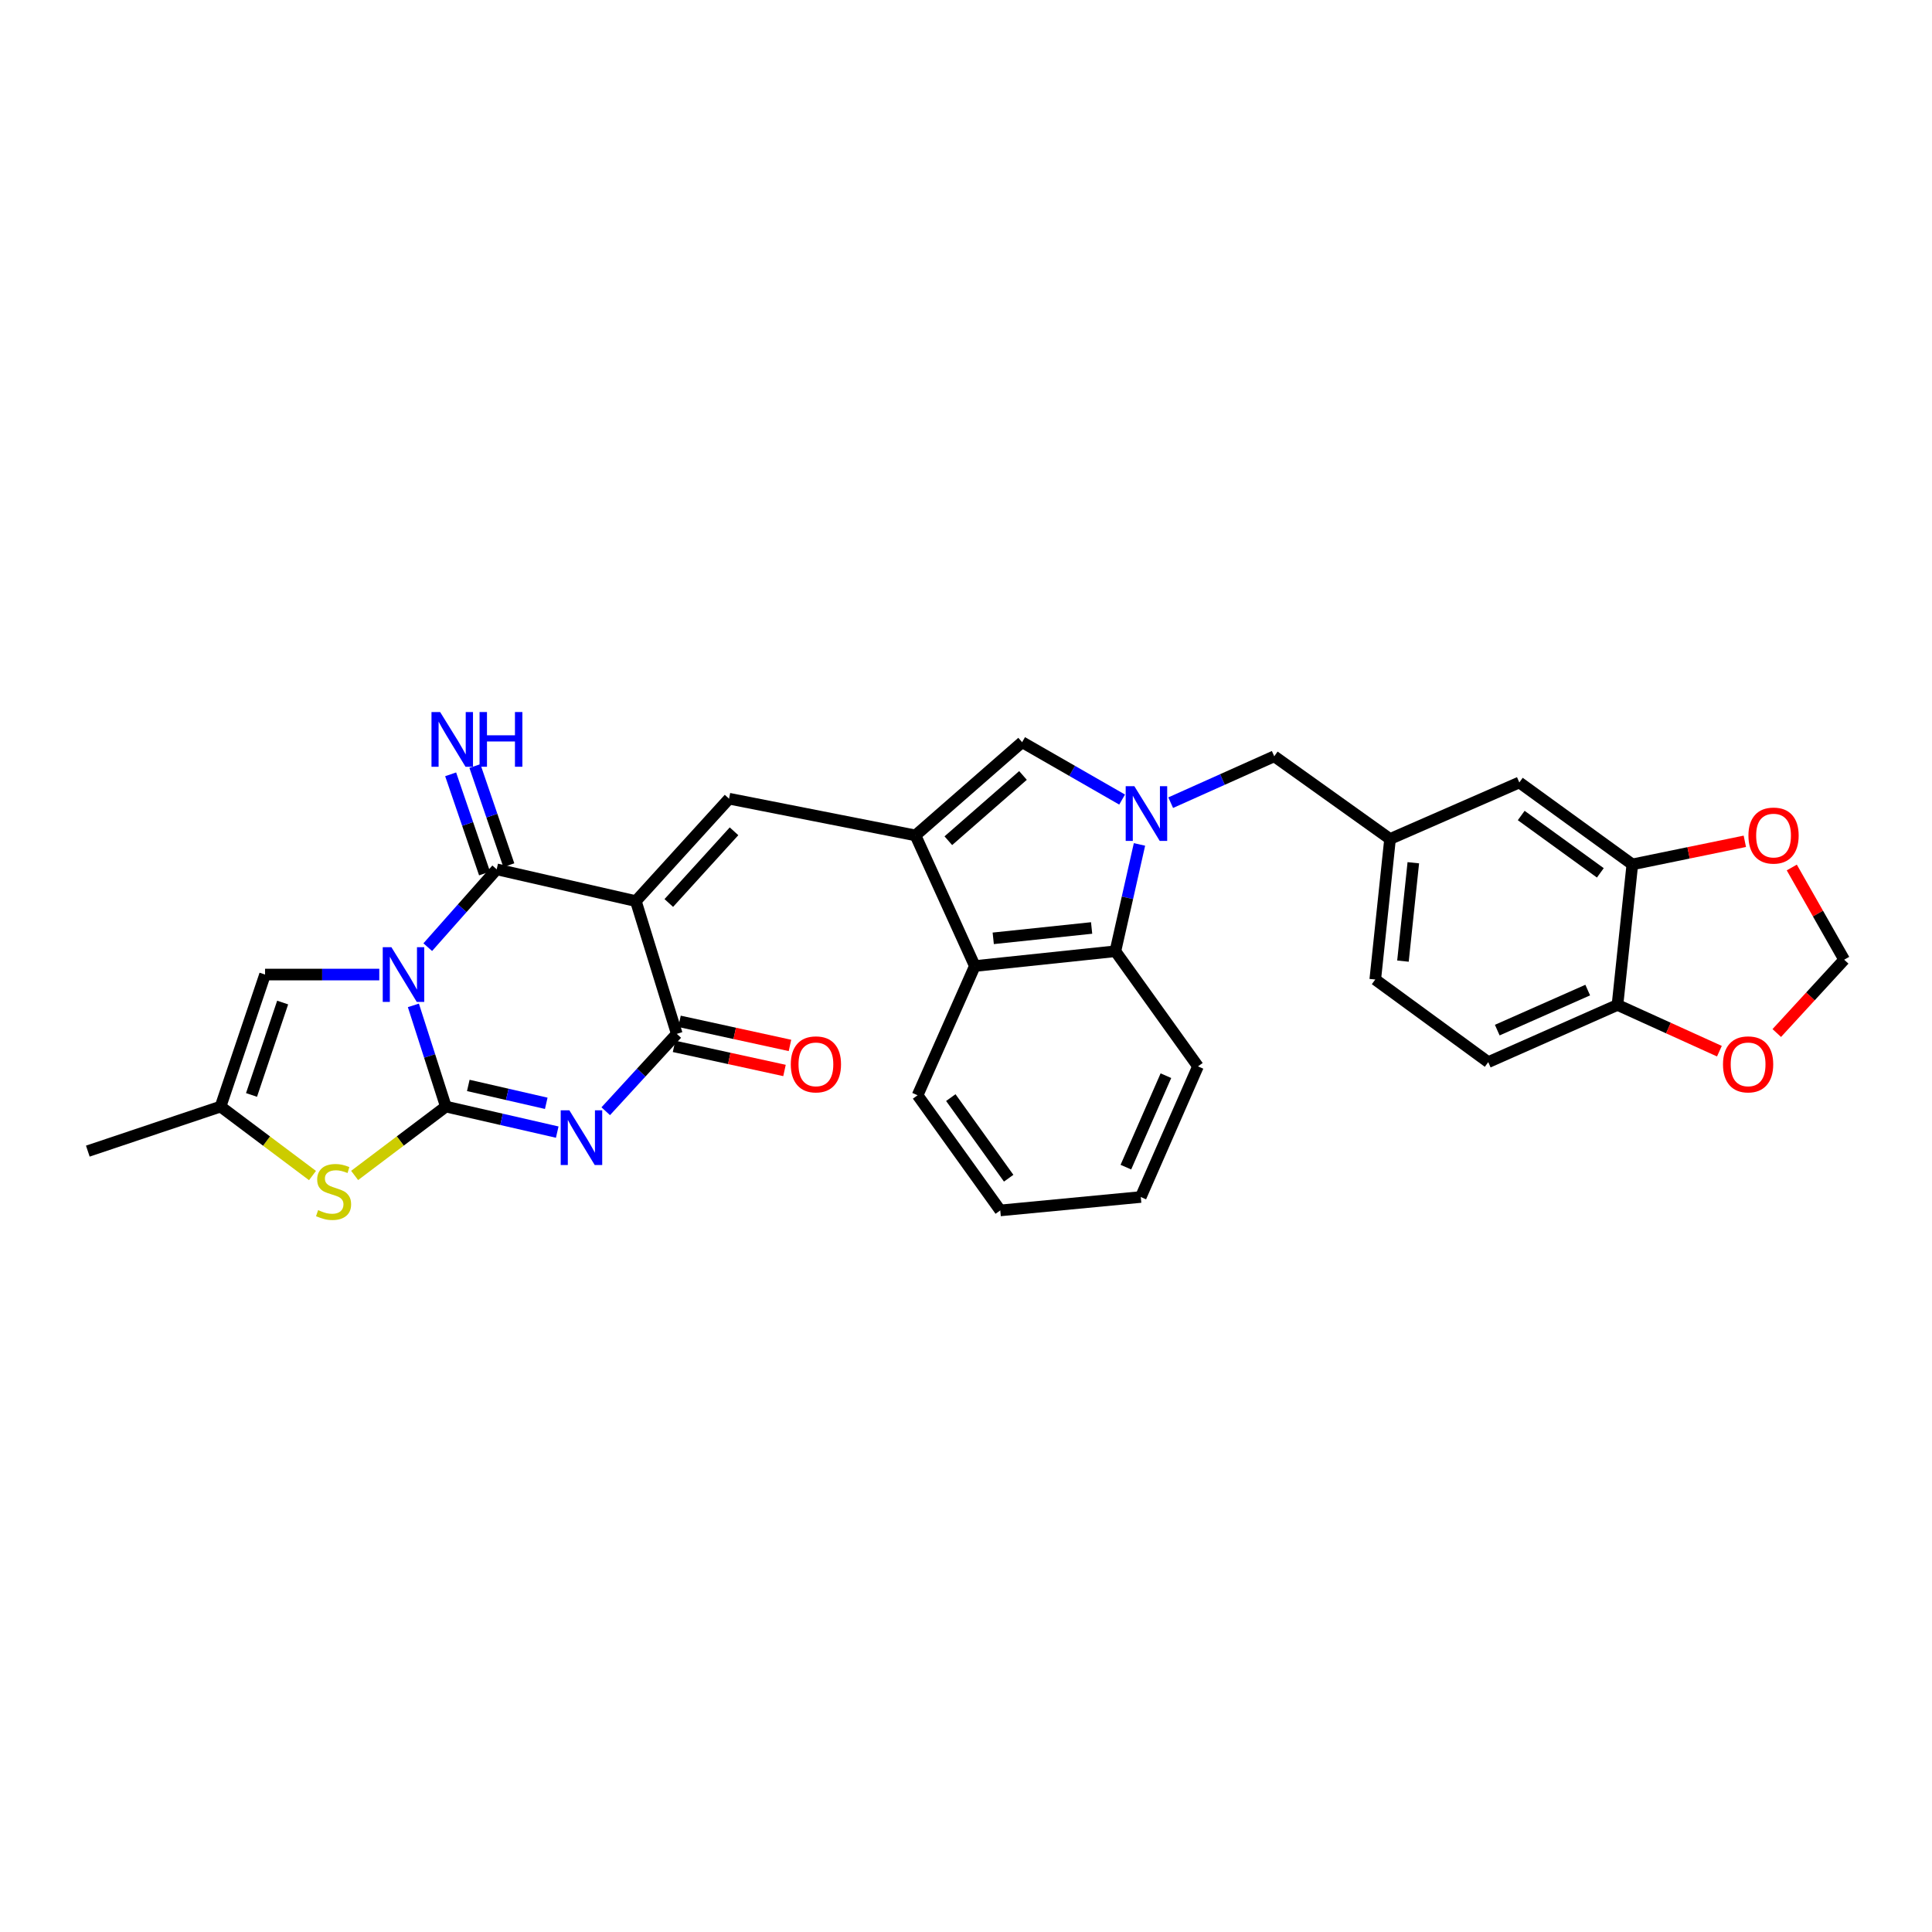 <?xml version='1.0' encoding='iso-8859-1'?>
<svg version='1.1' baseProfile='full'
              xmlns='http://www.w3.org/2000/svg'
                      xmlns:rdkit='http://www.rdkit.org/xml'
                      xmlns:xlink='http://www.w3.org/1999/xlink'
                  xml:space='preserve'
width='1000px' height='1000px' viewBox='0 0 1000 1000'>
<!-- END OF HEADER -->
<rect style='opacity:1.0;fill:#FFFFFF;stroke:none' width='1000' height='1000' x='0' y='0'> </rect>
<path class='bond-0' d='M 213.967,520.38 L 222.372,546.571' style='fill:none;fill-rule:evenodd;stroke:#0000FF;stroke-width:6px;stroke-linecap:butt;stroke-linejoin:miter;stroke-opacity:1' />
<path class='bond-0' d='M 222.372,546.571 L 230.778,572.761' style='fill:none;fill-rule:evenodd;stroke:#000000;stroke-width:6px;stroke-linecap:butt;stroke-linejoin:miter;stroke-opacity:1' />
<path class='bond-3' d='M 221.405,490.248 L 239.246,470.107' style='fill:none;fill-rule:evenodd;stroke:#0000FF;stroke-width:6px;stroke-linecap:butt;stroke-linejoin:miter;stroke-opacity:1' />
<path class='bond-3' d='M 239.246,470.107 L 257.086,449.967' style='fill:none;fill-rule:evenodd;stroke:#000000;stroke-width:6px;stroke-linecap:butt;stroke-linejoin:miter;stroke-opacity:1' />
<path class='bond-10' d='M 196.315,504.426 L 166.751,504.426' style='fill:none;fill-rule:evenodd;stroke:#0000FF;stroke-width:6px;stroke-linecap:butt;stroke-linejoin:miter;stroke-opacity:1' />
<path class='bond-10' d='M 166.751,504.426 L 137.188,504.426' style='fill:none;fill-rule:evenodd;stroke:#000000;stroke-width:6px;stroke-linecap:butt;stroke-linejoin:miter;stroke-opacity:1' />
<path class='bond-2' d='M 230.778,572.761 L 259.6,579.371' style='fill:none;fill-rule:evenodd;stroke:#000000;stroke-width:6px;stroke-linecap:butt;stroke-linejoin:miter;stroke-opacity:1' />
<path class='bond-2' d='M 259.6,579.371 L 288.423,585.98' style='fill:none;fill-rule:evenodd;stroke:#0000FF;stroke-width:6px;stroke-linecap:butt;stroke-linejoin:miter;stroke-opacity:1' />
<path class='bond-2' d='M 242.389,561.815 L 262.565,566.442' style='fill:none;fill-rule:evenodd;stroke:#000000;stroke-width:6px;stroke-linecap:butt;stroke-linejoin:miter;stroke-opacity:1' />
<path class='bond-2' d='M 262.565,566.442 L 282.741,571.068' style='fill:none;fill-rule:evenodd;stroke:#0000FF;stroke-width:6px;stroke-linecap:butt;stroke-linejoin:miter;stroke-opacity:1' />
<path class='bond-8' d='M 230.778,572.761 L 207.167,590.585' style='fill:none;fill-rule:evenodd;stroke:#000000;stroke-width:6px;stroke-linecap:butt;stroke-linejoin:miter;stroke-opacity:1' />
<path class='bond-8' d='M 207.167,590.585 L 183.557,608.409' style='fill:none;fill-rule:evenodd;stroke:#CCCC00;stroke-width:6px;stroke-linecap:butt;stroke-linejoin:miter;stroke-opacity:1' />
<path class='bond-1' d='M 329.121,466.415 L 257.086,449.967' style='fill:none;fill-rule:evenodd;stroke:#000000;stroke-width:6px;stroke-linecap:butt;stroke-linejoin:miter;stroke-opacity:1' />
<path class='bond-4' d='M 329.121,466.415 L 350.3,535.119' style='fill:none;fill-rule:evenodd;stroke:#000000;stroke-width:6px;stroke-linecap:butt;stroke-linejoin:miter;stroke-opacity:1' />
<path class='bond-7' d='M 329.121,466.415 L 377.36,413.4' style='fill:none;fill-rule:evenodd;stroke:#000000;stroke-width:6px;stroke-linecap:butt;stroke-linejoin:miter;stroke-opacity:1' />
<path class='bond-7' d='M 346.168,467.39 L 379.935,430.28' style='fill:none;fill-rule:evenodd;stroke:#000000;stroke-width:6px;stroke-linecap:butt;stroke-linejoin:miter;stroke-opacity:1' />
<path class='bond-32' d='M 313.526,575.172 L 331.913,555.145' style='fill:none;fill-rule:evenodd;stroke:#0000FF;stroke-width:6px;stroke-linecap:butt;stroke-linejoin:miter;stroke-opacity:1' />
<path class='bond-32' d='M 331.913,555.145 L 350.3,535.119' style='fill:none;fill-rule:evenodd;stroke:#000000;stroke-width:6px;stroke-linecap:butt;stroke-linejoin:miter;stroke-opacity:1' />
<path class='bond-14' d='M 263.361,447.82 L 254.584,422.159' style='fill:none;fill-rule:evenodd;stroke:#000000;stroke-width:6px;stroke-linecap:butt;stroke-linejoin:miter;stroke-opacity:1' />
<path class='bond-14' d='M 254.584,422.159 L 245.806,396.498' style='fill:none;fill-rule:evenodd;stroke:#0000FF;stroke-width:6px;stroke-linecap:butt;stroke-linejoin:miter;stroke-opacity:1' />
<path class='bond-14' d='M 250.811,452.113 L 242.033,426.452' style='fill:none;fill-rule:evenodd;stroke:#000000;stroke-width:6px;stroke-linecap:butt;stroke-linejoin:miter;stroke-opacity:1' />
<path class='bond-14' d='M 242.033,426.452 L 233.255,400.791' style='fill:none;fill-rule:evenodd;stroke:#0000FF;stroke-width:6px;stroke-linecap:butt;stroke-linejoin:miter;stroke-opacity:1' />
<path class='bond-19' d='M 348.886,541.599 L 377.471,547.835' style='fill:none;fill-rule:evenodd;stroke:#000000;stroke-width:6px;stroke-linecap:butt;stroke-linejoin:miter;stroke-opacity:1' />
<path class='bond-19' d='M 377.471,547.835 L 406.056,554.072' style='fill:none;fill-rule:evenodd;stroke:#FF0000;stroke-width:6px;stroke-linecap:butt;stroke-linejoin:miter;stroke-opacity:1' />
<path class='bond-19' d='M 351.714,528.639 L 380.299,534.876' style='fill:none;fill-rule:evenodd;stroke:#000000;stroke-width:6px;stroke-linecap:butt;stroke-linejoin:miter;stroke-opacity:1' />
<path class='bond-19' d='M 380.299,534.876 L 408.884,541.112' style='fill:none;fill-rule:evenodd;stroke:#FF0000;stroke-width:6px;stroke-linecap:butt;stroke-linejoin:miter;stroke-opacity:1' />
<path class='bond-5' d='M 580.804,413.857 L 554.927,399.005' style='fill:none;fill-rule:evenodd;stroke:#0000FF;stroke-width:6px;stroke-linecap:butt;stroke-linejoin:miter;stroke-opacity:1' />
<path class='bond-5' d='M 554.927,399.005 L 529.05,384.152' style='fill:none;fill-rule:evenodd;stroke:#000000;stroke-width:6px;stroke-linecap:butt;stroke-linejoin:miter;stroke-opacity:1' />
<path class='bond-16' d='M 605.95,415.464 L 632.748,403.459' style='fill:none;fill-rule:evenodd;stroke:#0000FF;stroke-width:6px;stroke-linecap:butt;stroke-linejoin:miter;stroke-opacity:1' />
<path class='bond-16' d='M 632.748,403.459 L 659.545,391.455' style='fill:none;fill-rule:evenodd;stroke:#000000;stroke-width:6px;stroke-linecap:butt;stroke-linejoin:miter;stroke-opacity:1' />
<path class='bond-33' d='M 589.792,437.073 L 583.555,464.718' style='fill:none;fill-rule:evenodd;stroke:#0000FF;stroke-width:6px;stroke-linecap:butt;stroke-linejoin:miter;stroke-opacity:1' />
<path class='bond-33' d='M 583.555,464.718 L 577.319,492.362' style='fill:none;fill-rule:evenodd;stroke:#000000;stroke-width:6px;stroke-linecap:butt;stroke-linejoin:miter;stroke-opacity:1' />
<path class='bond-6' d='M 473.846,432.406 L 377.36,413.4' style='fill:none;fill-rule:evenodd;stroke:#000000;stroke-width:6px;stroke-linecap:butt;stroke-linejoin:miter;stroke-opacity:1' />
<path class='bond-9' d='M 473.846,432.406 L 529.05,384.152' style='fill:none;fill-rule:evenodd;stroke:#000000;stroke-width:6px;stroke-linecap:butt;stroke-linejoin:miter;stroke-opacity:1' />
<path class='bond-9' d='M 490.857,435.155 L 529.499,401.377' style='fill:none;fill-rule:evenodd;stroke:#000000;stroke-width:6px;stroke-linecap:butt;stroke-linejoin:miter;stroke-opacity:1' />
<path class='bond-12' d='M 473.846,432.406 L 504.576,500.019' style='fill:none;fill-rule:evenodd;stroke:#000000;stroke-width:6px;stroke-linecap:butt;stroke-linejoin:miter;stroke-opacity:1' />
<path class='bond-31' d='M 161.748,608.456 L 137.953,590.609' style='fill:none;fill-rule:evenodd;stroke:#CCCC00;stroke-width:6px;stroke-linecap:butt;stroke-linejoin:miter;stroke-opacity:1' />
<path class='bond-31' d='M 137.953,590.609 L 114.158,572.761' style='fill:none;fill-rule:evenodd;stroke:#000000;stroke-width:6px;stroke-linecap:butt;stroke-linejoin:miter;stroke-opacity:1' />
<path class='bond-13' d='M 137.188,504.426 L 114.158,572.761' style='fill:none;fill-rule:evenodd;stroke:#000000;stroke-width:6px;stroke-linecap:butt;stroke-linejoin:miter;stroke-opacity:1' />
<path class='bond-13' d='M 146.303,518.912 L 130.183,566.747' style='fill:none;fill-rule:evenodd;stroke:#000000;stroke-width:6px;stroke-linecap:butt;stroke-linejoin:miter;stroke-opacity:1' />
<path class='bond-11' d='M 577.319,492.362 L 504.576,500.019' style='fill:none;fill-rule:evenodd;stroke:#000000;stroke-width:6px;stroke-linecap:butt;stroke-linejoin:miter;stroke-opacity:1' />
<path class='bond-11' d='M 565.019,480.319 L 514.099,485.679' style='fill:none;fill-rule:evenodd;stroke:#000000;stroke-width:6px;stroke-linecap:butt;stroke-linejoin:miter;stroke-opacity:1' />
<path class='bond-26' d='M 577.319,492.362 L 620.068,551.951' style='fill:none;fill-rule:evenodd;stroke:#000000;stroke-width:6px;stroke-linecap:butt;stroke-linejoin:miter;stroke-opacity:1' />
<path class='bond-27' d='M 504.576,500.019 L 474.944,566.91' style='fill:none;fill-rule:evenodd;stroke:#000000;stroke-width:6px;stroke-linecap:butt;stroke-linejoin:miter;stroke-opacity:1' />
<path class='bond-28' d='M 114.158,572.761 L 45.455,595.82' style='fill:none;fill-rule:evenodd;stroke:#000000;stroke-width:6px;stroke-linecap:butt;stroke-linejoin:miter;stroke-opacity:1' />
<path class='bond-15' d='M 844.89,447.41 L 786.393,405.007' style='fill:none;fill-rule:evenodd;stroke:#000000;stroke-width:6px;stroke-linecap:butt;stroke-linejoin:miter;stroke-opacity:1' />
<path class='bond-15' d='M 828.331,451.789 L 787.382,422.107' style='fill:none;fill-rule:evenodd;stroke:#000000;stroke-width:6px;stroke-linecap:butt;stroke-linejoin:miter;stroke-opacity:1' />
<path class='bond-18' d='M 844.89,447.41 L 874.006,441.433' style='fill:none;fill-rule:evenodd;stroke:#000000;stroke-width:6px;stroke-linecap:butt;stroke-linejoin:miter;stroke-opacity:1' />
<path class='bond-18' d='M 874.006,441.433 L 903.121,435.457' style='fill:none;fill-rule:evenodd;stroke:#FF0000;stroke-width:6px;stroke-linecap:butt;stroke-linejoin:miter;stroke-opacity:1' />
<path class='bond-35' d='M 844.89,447.41 L 837.204,520.152' style='fill:none;fill-rule:evenodd;stroke:#000000;stroke-width:6px;stroke-linecap:butt;stroke-linejoin:miter;stroke-opacity:1' />
<path class='bond-23' d='M 659.545,391.455 L 719.487,434.255' style='fill:none;fill-rule:evenodd;stroke:#000000;stroke-width:6px;stroke-linecap:butt;stroke-linejoin:miter;stroke-opacity:1' />
<path class='bond-17' d='M 837.204,520.152 L 770.313,549.754' style='fill:none;fill-rule:evenodd;stroke:#000000;stroke-width:6px;stroke-linecap:butt;stroke-linejoin:miter;stroke-opacity:1' />
<path class='bond-17' d='M 821.802,512.462 L 774.979,533.184' style='fill:none;fill-rule:evenodd;stroke:#000000;stroke-width:6px;stroke-linecap:butt;stroke-linejoin:miter;stroke-opacity:1' />
<path class='bond-20' d='M 837.204,520.152 L 863.583,532.121' style='fill:none;fill-rule:evenodd;stroke:#000000;stroke-width:6px;stroke-linecap:butt;stroke-linejoin:miter;stroke-opacity:1' />
<path class='bond-20' d='M 863.583,532.121 L 889.961,544.09' style='fill:none;fill-rule:evenodd;stroke:#FF0000;stroke-width:6px;stroke-linecap:butt;stroke-linejoin:miter;stroke-opacity:1' />
<path class='bond-21' d='M 927.425,449.016 L 940.985,472.878' style='fill:none;fill-rule:evenodd;stroke:#FF0000;stroke-width:6px;stroke-linecap:butt;stroke-linejoin:miter;stroke-opacity:1' />
<path class='bond-21' d='M 940.985,472.878 L 954.545,496.74' style='fill:none;fill-rule:evenodd;stroke:#000000;stroke-width:6px;stroke-linecap:butt;stroke-linejoin:miter;stroke-opacity:1' />
<path class='bond-36' d='M 919.654,534.692 L 937.1,515.716' style='fill:none;fill-rule:evenodd;stroke:#FF0000;stroke-width:6px;stroke-linecap:butt;stroke-linejoin:miter;stroke-opacity:1' />
<path class='bond-36' d='M 937.1,515.716 L 954.545,496.74' style='fill:none;fill-rule:evenodd;stroke:#000000;stroke-width:6px;stroke-linecap:butt;stroke-linejoin:miter;stroke-opacity:1' />
<path class='bond-22' d='M 786.393,405.007 L 719.487,434.255' style='fill:none;fill-rule:evenodd;stroke:#000000;stroke-width:6px;stroke-linecap:butt;stroke-linejoin:miter;stroke-opacity:1' />
<path class='bond-25' d='M 719.487,434.255 L 711.83,506.998' style='fill:none;fill-rule:evenodd;stroke:#000000;stroke-width:6px;stroke-linecap:butt;stroke-linejoin:miter;stroke-opacity:1' />
<path class='bond-25' d='M 731.53,446.555 L 726.171,497.475' style='fill:none;fill-rule:evenodd;stroke:#000000;stroke-width:6px;stroke-linecap:butt;stroke-linejoin:miter;stroke-opacity:1' />
<path class='bond-24' d='M 770.313,549.754 L 711.83,506.998' style='fill:none;fill-rule:evenodd;stroke:#000000;stroke-width:6px;stroke-linecap:butt;stroke-linejoin:miter;stroke-opacity:1' />
<path class='bond-34' d='M 620.068,551.951 L 590.465,619.571' style='fill:none;fill-rule:evenodd;stroke:#000000;stroke-width:6px;stroke-linecap:butt;stroke-linejoin:miter;stroke-opacity:1' />
<path class='bond-34' d='M 603.476,556.774 L 582.754,604.109' style='fill:none;fill-rule:evenodd;stroke:#000000;stroke-width:6px;stroke-linecap:butt;stroke-linejoin:miter;stroke-opacity:1' />
<path class='bond-29' d='M 474.944,566.91 L 517.731,626.513' style='fill:none;fill-rule:evenodd;stroke:#000000;stroke-width:6px;stroke-linecap:butt;stroke-linejoin:miter;stroke-opacity:1' />
<path class='bond-29' d='M 492.138,568.115 L 522.088,609.837' style='fill:none;fill-rule:evenodd;stroke:#000000;stroke-width:6px;stroke-linecap:butt;stroke-linejoin:miter;stroke-opacity:1' />
<path class='bond-30' d='M 517.731,626.513 L 590.465,619.571' style='fill:none;fill-rule:evenodd;stroke:#000000;stroke-width:6px;stroke-linecap:butt;stroke-linejoin:miter;stroke-opacity:1' />
<path  class='atom-0' d='M 202.587 490.266
L 211.867 505.266
Q 212.787 506.746, 214.267 509.426
Q 215.747 512.106, 215.827 512.266
L 215.827 490.266
L 219.587 490.266
L 219.587 518.586
L 215.707 518.586
L 205.747 502.186
Q 204.587 500.266, 203.347 498.066
Q 202.147 495.866, 201.787 495.186
L 201.787 518.586
L 198.107 518.586
L 198.107 490.266
L 202.587 490.266
' fill='#0000FF'/>
<path  class='atom-3' d='M 294.703 574.696
L 303.983 589.696
Q 304.903 591.176, 306.383 593.856
Q 307.863 596.536, 307.943 596.696
L 307.943 574.696
L 311.703 574.696
L 311.703 603.016
L 307.823 603.016
L 297.863 586.616
Q 296.703 584.696, 295.463 582.496
Q 294.263 580.296, 293.903 579.616
L 293.903 603.016
L 290.223 603.016
L 290.223 574.696
L 294.703 574.696
' fill='#0000FF'/>
<path  class='atom-6' d='M 587.138 406.927
L 596.418 421.927
Q 597.338 423.407, 598.818 426.087
Q 600.298 428.767, 600.378 428.927
L 600.378 406.927
L 604.138 406.927
L 604.138 435.247
L 600.258 435.247
L 590.298 418.847
Q 589.138 416.927, 587.898 414.727
Q 586.698 412.527, 586.338 411.847
L 586.338 435.247
L 582.658 435.247
L 582.658 406.927
L 587.138 406.927
' fill='#0000FF'/>
<path  class='atom-9' d='M 164.656 626.358
Q 164.976 626.478, 166.296 627.038
Q 167.616 627.598, 169.056 627.958
Q 170.536 628.278, 171.976 628.278
Q 174.656 628.278, 176.216 626.998
Q 177.776 625.678, 177.776 623.398
Q 177.776 621.838, 176.976 620.878
Q 176.216 619.918, 175.016 619.398
Q 173.816 618.878, 171.816 618.278
Q 169.296 617.518, 167.776 616.798
Q 166.296 616.078, 165.216 614.558
Q 164.176 613.038, 164.176 610.478
Q 164.176 606.918, 166.576 604.718
Q 169.016 602.518, 173.816 602.518
Q 177.096 602.518, 180.816 604.078
L 179.896 607.158
Q 176.496 605.758, 173.936 605.758
Q 171.176 605.758, 169.656 606.918
Q 168.136 608.038, 168.176 609.998
Q 168.176 611.518, 168.936 612.438
Q 169.736 613.358, 170.856 613.878
Q 172.016 614.398, 173.936 614.998
Q 176.496 615.798, 178.016 616.598
Q 179.536 617.398, 180.616 619.038
Q 181.736 620.638, 181.736 623.398
Q 181.736 627.318, 179.096 629.438
Q 176.496 631.518, 172.136 631.518
Q 169.616 631.518, 167.696 630.958
Q 165.816 630.438, 163.576 629.518
L 164.656 626.358
' fill='#CCCC00'/>
<path  class='atom-15' d='M 227.819 368.547
L 237.099 383.547
Q 238.019 385.027, 239.499 387.707
Q 240.979 390.387, 241.059 390.547
L 241.059 368.547
L 244.819 368.547
L 244.819 396.867
L 240.939 396.867
L 230.979 380.467
Q 229.819 378.547, 228.579 376.347
Q 227.379 374.147, 227.019 373.467
L 227.019 396.867
L 223.339 396.867
L 223.339 368.547
L 227.819 368.547
' fill='#0000FF'/>
<path  class='atom-15' d='M 248.219 368.547
L 252.059 368.547
L 252.059 380.587
L 266.539 380.587
L 266.539 368.547
L 270.379 368.547
L 270.379 396.867
L 266.539 396.867
L 266.539 383.787
L 252.059 383.787
L 252.059 396.867
L 248.219 396.867
L 248.219 368.547
' fill='#0000FF'/>
<path  class='atom-19' d='M 904.986 432.486
Q 904.986 425.686, 908.346 421.886
Q 911.706 418.086, 917.986 418.086
Q 924.266 418.086, 927.626 421.886
Q 930.986 425.686, 930.986 432.486
Q 930.986 439.366, 927.586 443.286
Q 924.186 447.166, 917.986 447.166
Q 911.746 447.166, 908.346 443.286
Q 904.986 439.406, 904.986 432.486
M 917.986 443.966
Q 922.306 443.966, 924.626 441.086
Q 926.986 438.166, 926.986 432.486
Q 926.986 426.926, 924.626 424.126
Q 922.306 421.286, 917.986 421.286
Q 913.666 421.286, 911.306 424.086
Q 908.986 426.886, 908.986 432.486
Q 908.986 438.206, 911.306 441.086
Q 913.666 443.966, 917.986 443.966
' fill='#FF0000'/>
<path  class='atom-20' d='M 409.313 550.91
Q 409.313 544.11, 412.673 540.31
Q 416.033 536.51, 422.313 536.51
Q 428.593 536.51, 431.953 540.31
Q 435.313 544.11, 435.313 550.91
Q 435.313 557.79, 431.913 561.71
Q 428.513 565.59, 422.313 565.59
Q 416.073 565.59, 412.673 561.71
Q 409.313 557.83, 409.313 550.91
M 422.313 562.39
Q 426.633 562.39, 428.953 559.51
Q 431.313 556.59, 431.313 550.91
Q 431.313 545.35, 428.953 542.55
Q 426.633 539.71, 422.313 539.71
Q 417.993 539.71, 415.633 542.51
Q 413.313 545.31, 413.313 550.91
Q 413.313 556.63, 415.633 559.51
Q 417.993 562.39, 422.313 562.39
' fill='#FF0000'/>
<path  class='atom-21' d='M 891.817 550.91
Q 891.817 544.11, 895.177 540.31
Q 898.537 536.51, 904.817 536.51
Q 911.097 536.51, 914.457 540.31
Q 917.817 544.11, 917.817 550.91
Q 917.817 557.79, 914.417 561.71
Q 911.017 565.59, 904.817 565.59
Q 898.577 565.59, 895.177 561.71
Q 891.817 557.83, 891.817 550.91
M 904.817 562.39
Q 909.137 562.39, 911.457 559.51
Q 913.817 556.59, 913.817 550.91
Q 913.817 545.35, 911.457 542.55
Q 909.137 539.71, 904.817 539.71
Q 900.497 539.71, 898.137 542.51
Q 895.817 545.31, 895.817 550.91
Q 895.817 556.63, 898.137 559.51
Q 900.497 562.39, 904.817 562.39
' fill='#FF0000'/>
</svg>
